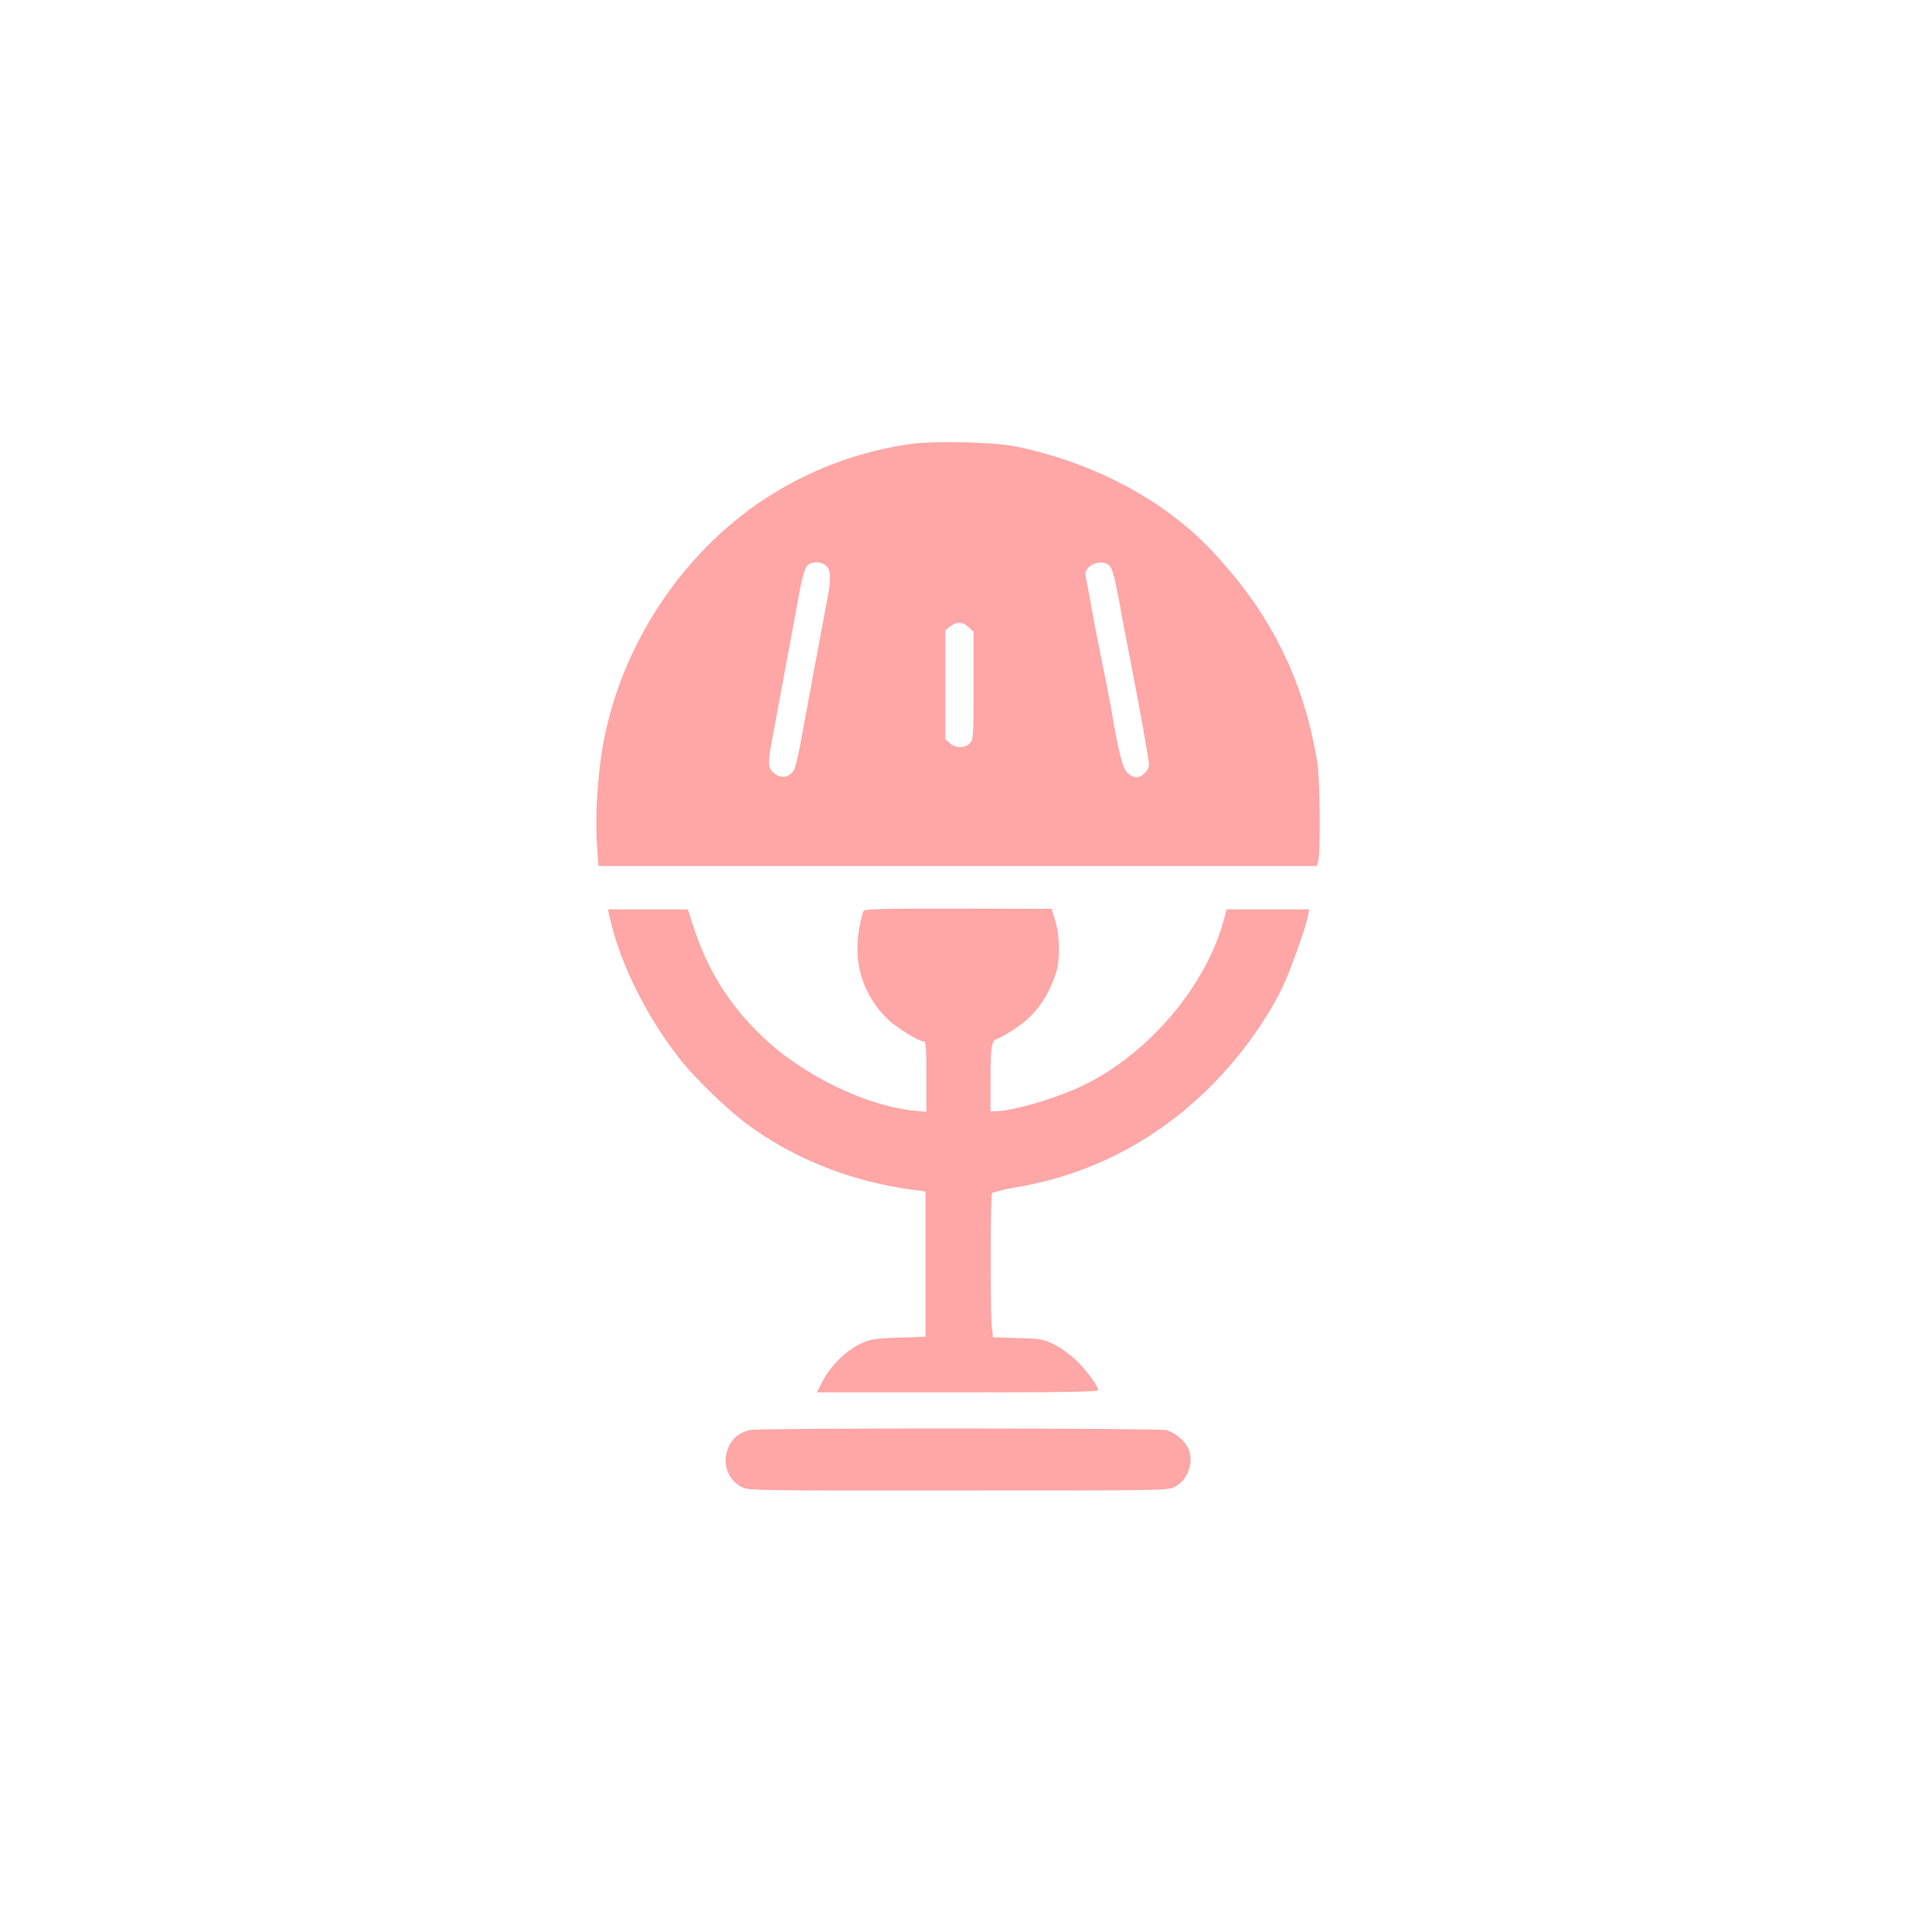 <?xml version="1.0" standalone="no"?>
<!DOCTYPE svg PUBLIC "-//W3C//DTD SVG 20010904//EN"
 "http://www.w3.org/TR/2001/REC-SVG-20010904/DTD/svg10.dtd">
<svg version="1.0" xmlns="http://www.w3.org/2000/svg"
 width="1024pt" height="1024pt" viewBox="0 0 1024 1024"
 preserveAspectRatio="xMidYMid meet">

<g transform="translate(0,1024) scale(0.1,-0.1)"
fill="#ffa6a6" stroke="none">
<path d="M4820 7886 c-279 -41 -536 -139 -771 -293 -443 -293 -764 -786 -855
-1313 -28 -163 -41 -386 -29 -532 l7 -98 1904 0 1904 0 7 28 c13 44 9 440 -5
522 -74 442 -248 791 -561 1123 -250 265 -617 461 -1024 548 -123 27 -440 34
-577 15z m-440 -646 c24 -24 26 -66 5 -175 -32 -167 -117 -626 -140 -753 -13
-73 -30 -144 -39 -157 -22 -33 -60 -42 -92 -21 -47 31 -48 49 -15 222 33 178
87 467 126 679 30 166 41 202 63 215 28 16 71 11 92 -10z m1490 10 c24 -13 34
-47 65 -215 14 -77 41 -219 60 -315 44 -224 95 -510 95 -535 0 -26 -39 -65
-66 -65 -13 0 -34 10 -48 23 -25 22 -48 111 -86 337 -6 36 -26 139 -45 230
-19 91 -46 230 -60 310 -14 80 -28 155 -31 167 -12 48 66 90 116 63z m-735
-335 l25 -24 0 -286 c0 -272 -1 -286 -20 -305 -27 -27 -77 -26 -107 2 l-23 21
0 288 0 288 26 20 c35 28 69 26 99 -4z"/>
<path d="M4578 5413 c-5 -6 -16 -49 -24 -95 -33 -184 20 -352 151 -480 46 -44
165 -118 191 -118 12 0 14 -32 14 -186 l0 -187 -62 6 c-256 25 -585 184 -800
386 -182 171 -304 366 -379 609 l-23 72 -212 0 -212 0 13 -57 c58 -246 202
-530 382 -753 79 -97 237 -249 337 -324 250 -187 559 -310 891 -353 l60 -8 0
-385 0 -385 -145 -5 c-135 -5 -149 -8 -205 -35 -76 -38 -156 -119 -195 -195
l-30 -60 745 0 c559 0 745 3 745 12 0 23 -64 109 -120 162 -33 30 -85 67 -117
82 -53 26 -70 29 -189 32 l-131 4 -7 66 c-8 93 -7 685 2 698 4 5 63 20 132 32
384 65 727 242 1008 516 159 155 297 341 390 524 41 79 132 331 145 400 l6 32
-219 0 -219 0 -11 -42 c-91 -360 -408 -733 -764 -898 -142 -66 -364 -130 -452
-130 l-24 0 0 153 c0 192 5 224 35 231 13 3 57 28 98 56 104 70 168 157 213
290 24 73 22 204 -4 284 l-19 59 -492 1 c-369 1 -495 -2 -503 -11z"/>
<path d="M3978 2661 c-68 -14 -112 -57 -128 -126 -16 -72 17 -144 82 -177 34
-18 83 -19 1148 -18 1112 0 1113 0 1150 21 70 39 101 139 65 208 -20 39 -69
78 -113 91 -42 11 -2143 12 -2204 1z"/>
</g>
</svg>
